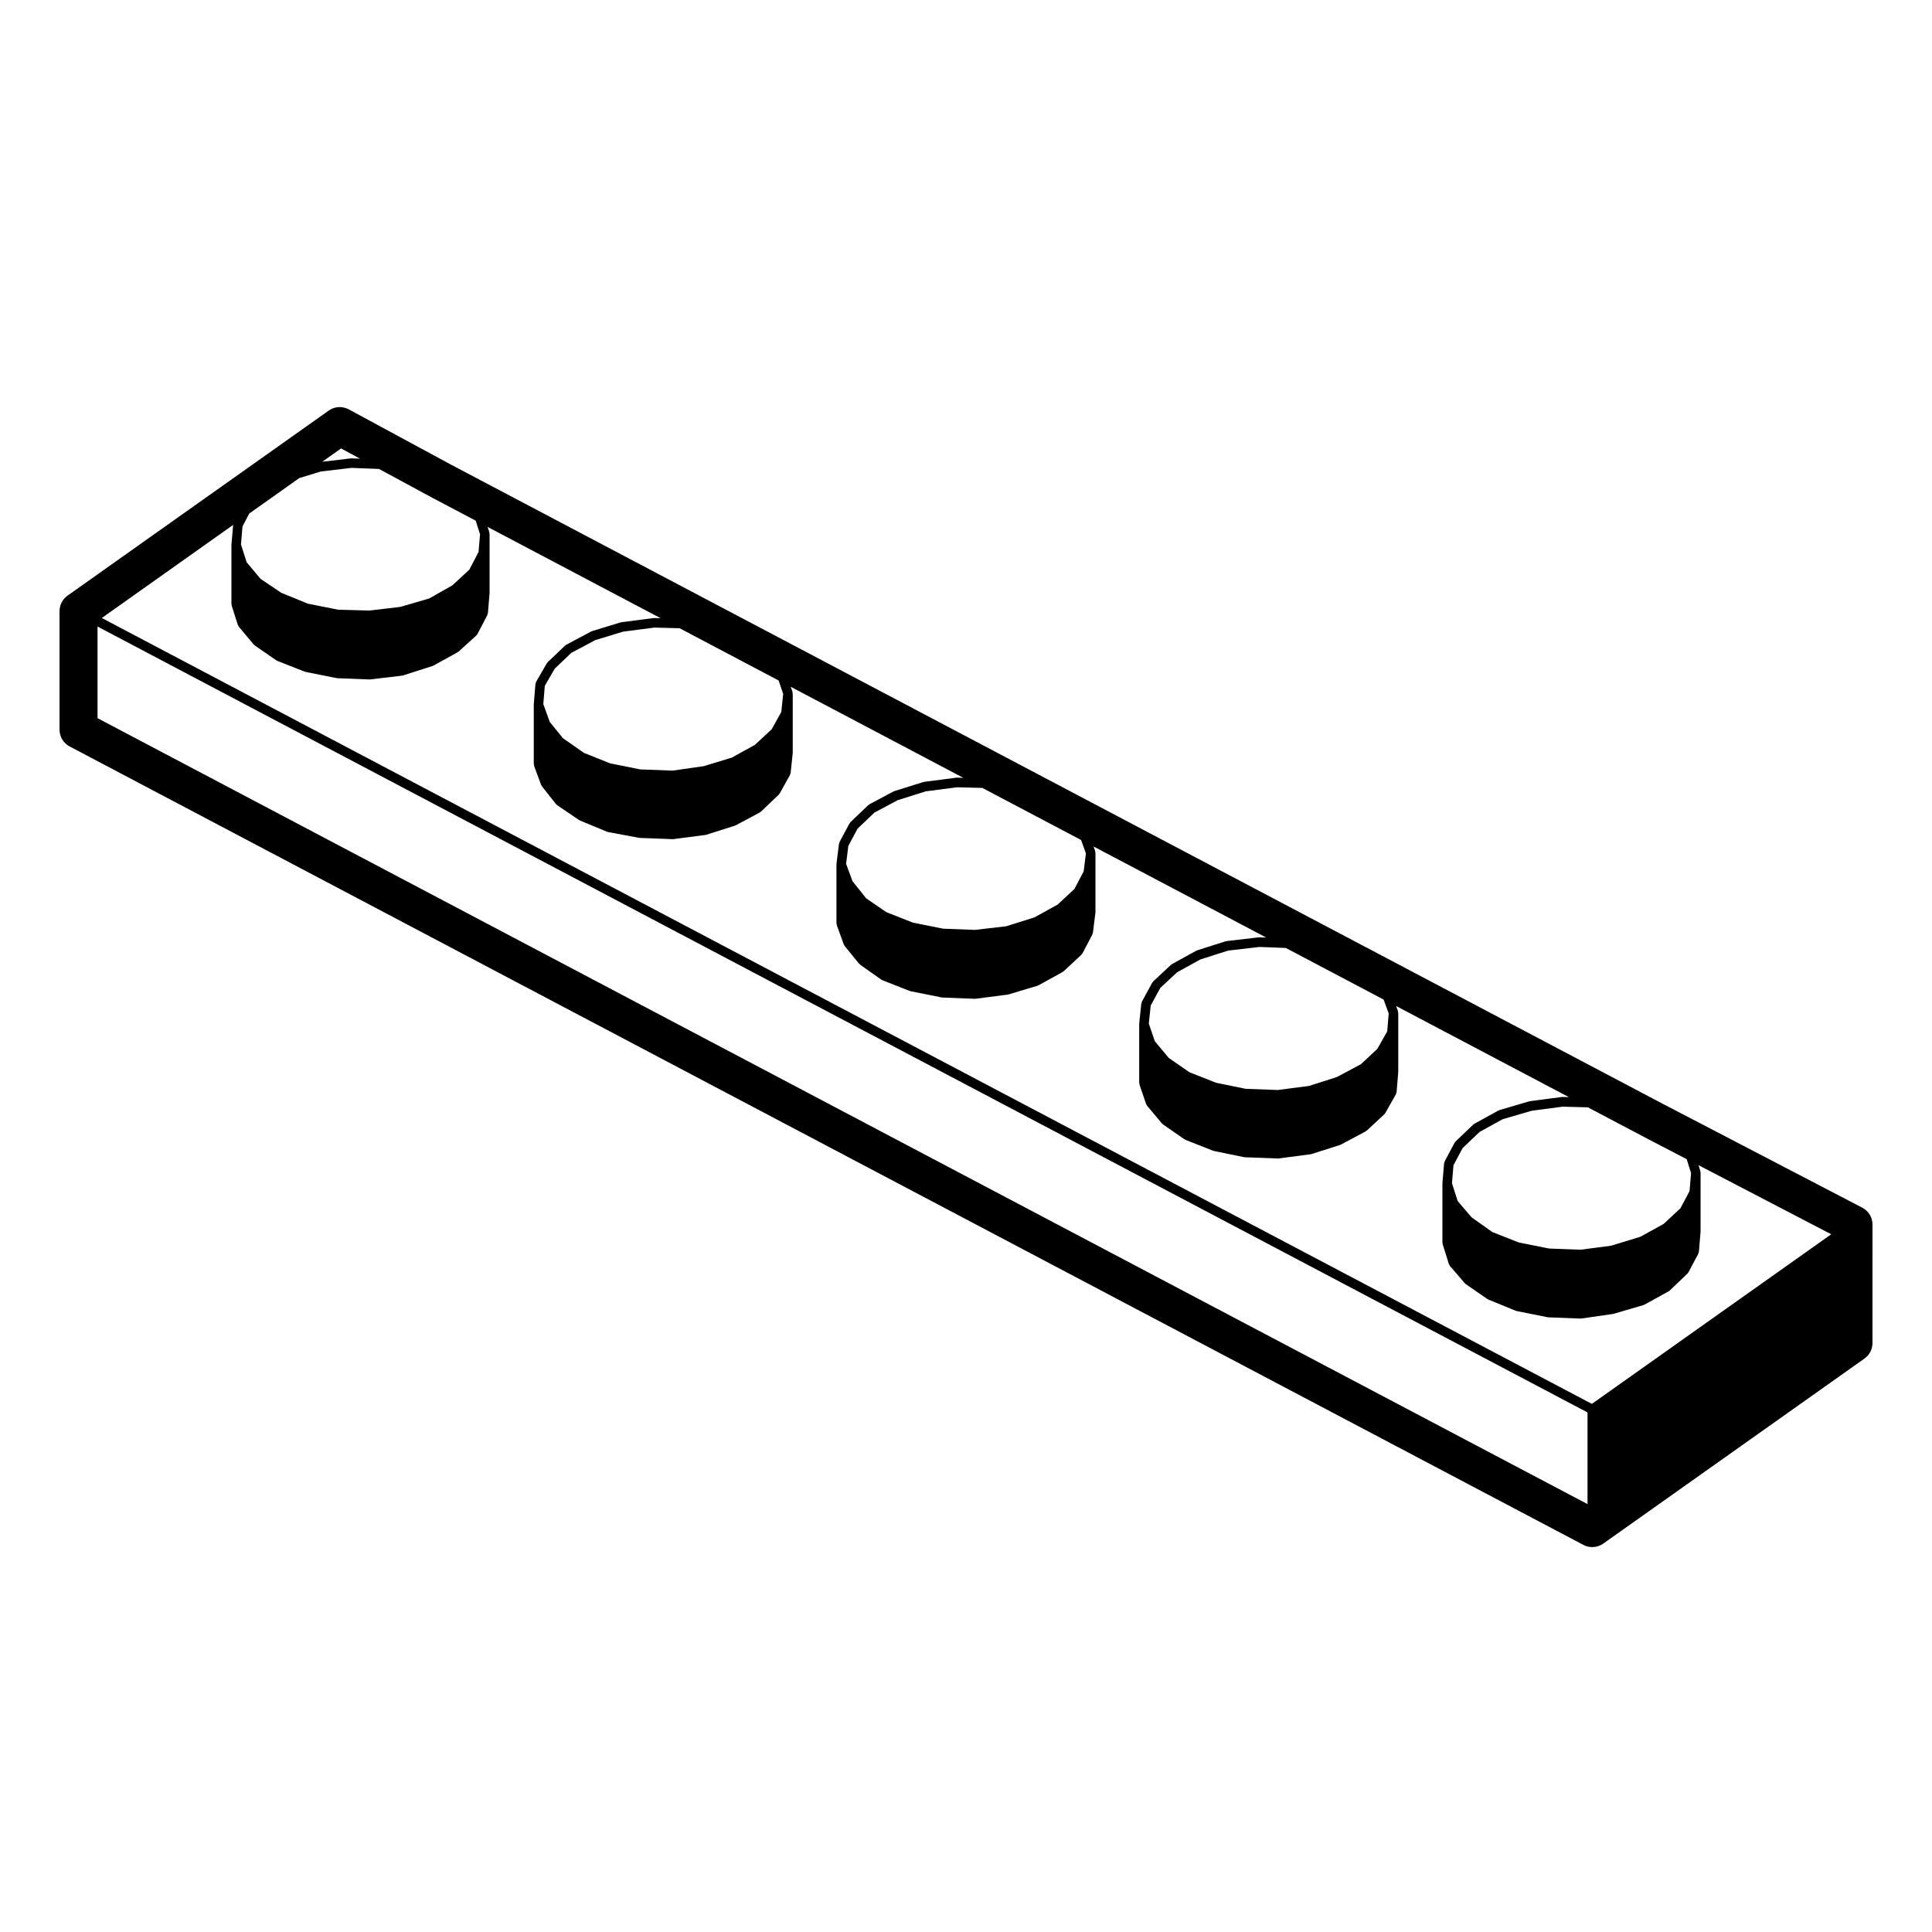 <?xml version="1.0" encoding="UTF-8"?>
<!-- Uploaded to: SVG Find, www.svgrepo.com, Generator: SVG Find Mixer Tools -->
<svg fill="#000000" width="800px" height="800px" version="1.1" viewBox="144 144 512 512" xmlns="http://www.w3.org/2000/svg">
 <path d="m637.52 464.05-53.098-27.648-320.89-169.26-27.109-14.656c-1.691-0.906-3.75-0.789-5.309 0.324l-69.215 49.039c-1.336 0.945-2.125 2.481-2.125 4.109v31.406c0 1.867 1.031 3.582 2.684 4.453l401.16 211.6c0.734 0.387 1.547 0.578 2.352 0.578 1.023 0 2.047-0.312 2.91-0.926l69.219-49.035c1.336-0.945 2.125-2.481 2.125-4.109l0.004-31.41c0-1.879-1.043-3.602-2.711-4.469zm-467.67-154.01 394.86 208.27v24.293l-394.86-208.28zm101.37-24.43-0.398 4.676-2.43 4.656-4.465 4.152-6.152 3.496-7.688 2.246-8.172 0.961-8.293-0.215-8.039-1.609-7.047-2.875-5.481-3.688-3.684-4.402-1.508-4.715 0.402-4.785 1.785-3.414 13.25-9.391 5.715-1.75 8.141-0.957 7.289 0.281 14.348 7.758 11.266 5.941zm-34.051-20.145c-0.035 0-0.059 0.035-0.098 0.035-0.039 0-0.066-0.035-0.105-0.023l-7.562 0.891 4.984-3.531 5.023 2.719zm-31.836 22.863c0 0.02 0.016 0.031 0.016 0.051 0 0.02-0.02 0.035-0.02 0.055v15.645c0 0.07 0.066 0.109 0.074 0.18 0.012 0.07-0.035 0.133-0.016 0.203l1.652 5.18c0.035 0.105 0.121 0.156 0.176 0.246 0.035 0.055 0.016 0.125 0.059 0.18l3.965 4.734c0.039 0.047 0.105 0.031 0.141 0.066 0.051 0.047 0.051 0.121 0.105 0.16l5.734 3.969c0.055 0.035 0.109 0.023 0.172 0.051 0.035 0.02 0.047 0.07 0.086 0.086l7.273 2.863c0.055 0.02 0.109 0.02 0.168 0.031 0.02 0.004 0.031 0.023 0.051 0.031l8.266 1.652c0.066 0.012 0.121 0.016 0.18 0.02 0.004 0 0.012 0.004 0.016 0.004l8.484 0.328h0.051c0.051 0 0.102 0 0.145-0.012l8.379-0.988c0.016 0 0.02-0.016 0.035-0.016 0.066-0.012 0.133-0.012 0.203-0.031l7.934-2.535c0.031-0.012 0.039-0.047 0.07-0.059 0.051-0.02 0.105-0.012 0.156-0.039l6.394-3.527c0.047-0.023 0.051-0.086 0.09-0.109 0.047-0.031 0.105-0.02 0.145-0.055l4.734-4.301c0.039-0.035 0.031-0.09 0.059-0.125 0.07-0.074 0.16-0.125 0.211-0.223l2.644-5.066c0.039-0.074 0-0.16 0.02-0.242 0.031-0.086 0.109-0.141 0.117-0.238l0.438-5.289c0-0.02-0.02-0.031-0.016-0.051 0-0.02 0.02-0.031 0.02-0.051v-15.648c0-0.07-0.066-0.109-0.074-0.18-0.012-0.07 0.039-0.133 0.016-0.203l-0.457-1.43 45.84 24.184-1.691-0.047h-0.035c-0.031 0-0.051 0.031-0.082 0.031s-0.055-0.023-0.086-0.02l-8.488 1.102c-0.039 0.004-0.059 0.047-0.102 0.055-0.035 0.012-0.07-0.02-0.105-0.012l-7.602 2.316c-0.047 0.016-0.059 0.066-0.102 0.082-0.039 0.016-0.086-0.004-0.121 0.012l-6.609 3.527c-0.055 0.031-0.059 0.102-0.105 0.133-0.055 0.035-0.121 0.02-0.172 0.066l-4.629 4.41c-0.051 0.047-0.035 0.121-0.074 0.172-0.047 0.051-0.109 0.051-0.145 0.109l-2.867 4.957c-0.055 0.098-0.012 0.195-0.039 0.297-0.031 0.09-0.117 0.137-0.121 0.23l-0.438 5.394c0 0.02 0.016 0.031 0.016 0.051 0 0.02-0.02 0.031-0.02 0.051v15.758c0 0.086 0.074 0.133 0.09 0.211 0.012 0.074-0.039 0.145-0.012 0.223l1.875 5.074c0.031 0.082 0.105 0.121 0.145 0.191 0.031 0.051 0.012 0.105 0.047 0.156l3.742 4.734c0.039 0.051 0.109 0.035 0.156 0.074 0.055 0.055 0.059 0.141 0.121 0.188l5.84 3.965c0.051 0.031 0.105 0.02 0.152 0.047 0.035 0.016 0.039 0.059 0.074 0.074l7.164 2.977c0.066 0.023 0.133 0.02 0.195 0.039 0.023 0.004 0.031 0.031 0.055 0.035l8.266 1.547c0.059 0.012 0.109 0.012 0.168 0.016 0.004 0 0.012 0.004 0.016 0.004l8.711 0.328h0.051c0.055 0 0.105 0 0.16-0.012l8.488-1.102c0.016 0 0.02-0.02 0.035-0.02 0.066-0.012 0.121-0.012 0.188-0.031l7.602-2.422c0.031-0.012 0.035-0.039 0.059-0.051 0.051-0.016 0.105-0.012 0.152-0.035l6.398-3.414c0.055-0.031 0.066-0.102 0.109-0.137 0.047-0.035 0.117-0.02 0.16-0.066l4.734-4.519c0.035-0.031 0.02-0.082 0.051-0.109 0.059-0.066 0.137-0.105 0.18-0.188l2.754-4.957c0.039-0.074 0-0.156 0.023-0.238 0.035-0.09 0.117-0.145 0.125-0.246l0.551-5.289c0-0.023-0.02-0.039-0.02-0.07 0-0.02 0.023-0.035 0.023-0.059v-15.648c0-0.074-0.066-0.117-0.082-0.191-0.012-0.07 0.039-0.137 0.016-0.211l-0.453-1.355 45.73 24.121-1.699-0.047h-0.035c-0.031 0-0.051 0.031-0.082 0.031s-0.055-0.023-0.086-0.02l-8.488 1.102c-0.047 0.004-0.066 0.051-0.105 0.059-0.039 0.012-0.074-0.02-0.109-0.012l-7.715 2.422c-0.039 0.012-0.055 0.059-0.098 0.074-0.039 0.016-0.086-0.004-0.121 0.012l-6.394 3.414c-0.059 0.031-0.066 0.102-0.109 0.137-0.047 0.035-0.117 0.02-0.16 0.066l-4.734 4.519c-0.055 0.051-0.039 0.133-0.086 0.188-0.047 0.055-0.121 0.066-0.156 0.133l-2.644 4.957c-0.039 0.07 0 0.145-0.02 0.223-0.031 0.082-0.105 0.125-0.117 0.215l-0.66 5.289c-0.004 0.031 0.023 0.051 0.02 0.082 0 0.031-0.031 0.047-0.031 0.074v15.648c0 0.082 0.07 0.125 0.086 0.203 0.016 0.082-0.039 0.152-0.012 0.227l1.875 5.176c0.031 0.09 0.109 0.133 0.156 0.207 0.031 0.051 0.012 0.109 0.051 0.16l3.859 4.742c0.039 0.047 0.105 0.031 0.145 0.07 0.051 0.047 0.051 0.121 0.105 0.16l5.617 3.965c0.055 0.039 0.117 0.023 0.176 0.055 0.039 0.02 0.047 0.07 0.09 0.09l7.273 2.863c0.055 0.023 0.109 0.02 0.168 0.035 0.02 0 0.031 0.023 0.051 0.031l8.266 1.652c0.066 0.012 0.121 0.016 0.18 0.02 0.004 0 0.012 0.004 0.016 0.004l8.594 0.332h0.051c0.055 0 0.105-0.004 0.16-0.012l8.488-1.102c0.016-0.004 0.02-0.016 0.035-0.02 0.055-0.012 0.105-0.004 0.168-0.023l7.715-2.316c0.031-0.012 0.039-0.047 0.07-0.059 0.059-0.02 0.117-0.016 0.176-0.047l6.394-3.527c0.051-0.023 0.055-0.09 0.098-0.121 0.051-0.031 0.105-0.02 0.152-0.059l4.734-4.41c0.035-0.035 0.023-0.09 0.059-0.125 0.066-0.074 0.152-0.121 0.203-0.211l2.644-5.066c0.035-0.07-0.004-0.141 0.02-0.211 0.023-0.082 0.105-0.133 0.109-0.215l0.66-5.289c0.004-0.031-0.023-0.051-0.02-0.082 0-0.031 0.031-0.047 0.031-0.074v-15.758c0-0.082-0.07-0.125-0.086-0.203-0.016-0.082 0.039-0.152 0.012-0.227l-0.438-1.215 45.781 24.148-1.844-0.07c-0.039 0-0.059 0.035-0.102 0.035-0.035 0-0.066-0.031-0.102-0.023l-8.488 0.988c-0.047 0.004-0.07 0.051-0.109 0.059-0.039 0.012-0.082-0.023-0.121-0.012l-7.602 2.422c-0.047 0.016-0.059 0.066-0.102 0.086-0.047 0.016-0.09-0.004-0.125 0.016l-6.398 3.527c-0.051 0.031-0.055 0.098-0.102 0.125-0.047 0.031-0.105 0.016-0.145 0.055l-4.734 4.41c-0.055 0.051-0.047 0.133-0.086 0.191-0.051 0.055-0.125 0.066-0.168 0.133l-2.754 5.066c-0.047 0.082 0 0.168-0.023 0.258-0.031 0.082-0.109 0.125-0.121 0.215l-0.551 5.285c0 0.031 0.02 0.047 0.02 0.07 0 0.023-0.023 0.039-0.023 0.066v15.648c0 0.082 0.07 0.121 0.086 0.195 0.012 0.074-0.039 0.137-0.016 0.207l1.77 5.184c0.035 0.098 0.117 0.145 0.172 0.227 0.035 0.059 0.016 0.121 0.055 0.176l3.965 4.731c0.039 0.051 0.105 0.031 0.141 0.07 0.051 0.051 0.051 0.117 0.105 0.156l5.734 3.977c0.055 0.035 0.109 0.023 0.172 0.051 0.035 0.02 0.047 0.07 0.086 0.086l7.269 2.863c0.055 0.02 0.105 0.016 0.156 0.031 0.02 0.004 0.031 0.031 0.051 0.035l8.047 1.652c0.07 0.012 0.125 0.016 0.191 0.02 0.004 0 0.012 0.004 0.016 0.004l8.711 0.328h0.051c0.055 0 0.105 0 0.16-0.012l8.488-1.102c0.016 0 0.02-0.02 0.035-0.02 0.066-0.012 0.121-0.012 0.188-0.031l7.602-2.422c0.031-0.012 0.035-0.047 0.066-0.055 0.047-0.02 0.102-0.012 0.141-0.035l6.609-3.523c0.051-0.023 0.059-0.098 0.105-0.121 0.051-0.039 0.117-0.023 0.16-0.07l4.629-4.301c0.035-0.031 0.023-0.082 0.055-0.105 0.059-0.07 0.137-0.105 0.188-0.191l2.867-5.066c0.047-0.086 0.004-0.172 0.031-0.262 0.035-0.098 0.117-0.152 0.125-0.258l0.438-5.297c0-0.02-0.02-0.031-0.016-0.051 0-0.02 0.02-0.035 0.02-0.055v-15.645c0-0.082-0.07-0.125-0.086-0.203-0.016-0.082 0.039-0.145 0.012-0.227l-0.492-1.355 45.781 24.148-1.691-0.047h-0.035c-0.031 0-0.051 0.031-0.082 0.031-0.031 0.004-0.055-0.023-0.086-0.02l-8.379 1.102c-0.039 0.004-0.055 0.047-0.098 0.055-0.035 0.004-0.066-0.023-0.102-0.016l-7.934 2.324c-0.051 0.012-0.066 0.07-0.109 0.09-0.047 0.02-0.102-0.012-0.141 0.016l-6.394 3.523c-0.055 0.031-0.059 0.098-0.105 0.133-0.051 0.031-0.109 0.02-0.156 0.059l-4.734 4.519c-0.055 0.055-0.039 0.133-0.086 0.188-0.047 0.055-0.121 0.066-0.156 0.133l-2.644 4.957c-0.047 0.086 0 0.176-0.023 0.273-0.023 0.086-0.109 0.125-0.117 0.215l-0.438 5.289c0 0.02 0.02 0.031 0.016 0.051 0 0.02-0.02 0.035-0.02 0.055v15.648c0 0.07 0.066 0.117 0.074 0.18 0.012 0.07-0.035 0.125-0.016 0.191l1.652 5.297c0.035 0.105 0.125 0.168 0.188 0.258 0.035 0.059 0.016 0.133 0.059 0.188l3.965 4.625c0.035 0.047 0.102 0.031 0.137 0.07 0.047 0.039 0.047 0.109 0.102 0.145l5.734 3.965c0.051 0.039 0.105 0.023 0.156 0.051 0.039 0.02 0.047 0.07 0.086 0.086l7.269 2.977c0.059 0.023 0.121 0.02 0.18 0.035 0.02 0.004 0.031 0.031 0.051 0.035l8.266 1.652c0.066 0.012 0.121 0.016 0.18 0.02 0.004 0 0.012 0.004 0.016 0.004l8.488 0.328h0.051c0.059 0 0.117-0.004 0.18-0.012l8.379-1.211c0.016-0.004 0.02-0.02 0.035-0.02 0.047-0.012 0.09-0.012 0.137-0.02l7.93-2.324c0.035-0.012 0.039-0.047 0.074-0.059 0.059-0.02 0.121-0.012 0.18-0.047l6.394-3.523c0.051-0.031 0.055-0.098 0.105-0.121 0.051-0.039 0.117-0.023 0.16-0.07l4.734-4.519c0.035-0.035 0.023-0.086 0.055-0.121 0.059-0.07 0.141-0.105 0.188-0.195l2.641-4.957c0.039-0.082 0-0.156 0.023-0.242 0.023-0.09 0.105-0.145 0.117-0.242l0.441-5.297c0-0.02-0.016-0.031-0.016-0.051 0-0.02 0.02-0.035 0.02-0.055v-15.648c0-0.07-0.066-0.117-0.082-0.18-0.012-0.07 0.039-0.125 0.02-0.191l-0.484-1.547 35.172 18.312-63.434 44.949-394.88-208.27 34.805-24.668zm146.22 39.586-0.5 4.769-2.535 4.566-4.469 4.156-6.137 3.379-7.406 2.258-8.266 1.18-8.508-0.316-8.051-1.613-6.906-2.762-5.586-3.898-3.492-4.316-1.715-4.731 0.395-4.832 2.637-4.559 4.383-4.172 6.34-3.379 7.394-2.254 8.289-1.074 6.68 0.172 26.254 13.852zm80.227 42.223-0.59 4.758-2.445 4.68-4.465 4.152-6.152 3.394-7.465 2.348-8.289 0.961-8.402-0.316-8.051-1.613-7.031-2.766-5.352-3.672-3.613-4.539-1.699-4.59 0.59-4.75 2.445-4.578 4.465-4.258 6.152-3.285 7.477-2.352 8.289-1.074 6.691 0.172 26.164 13.801zm80.238 42.457-0.387 4.731-2.641 4.664-4.363 4.055-6.359 3.394-7.394 2.352-8.266 1.074-8.5-0.316-7.856-1.613-7.019-2.766-5.488-3.793-3.703-4.43-1.594-4.691 0.5-4.769 2.539-4.672 4.465-4.156 6.156-3.394 7.371-2.348 8.273-0.961 6.996 0.262 25.93 13.68zm80.129 42.285-0.398 4.781-2.422 4.555-4.465 4.152-6.152 3.387-7.707 2.363-8.16 1.074-8.293-0.316-8.055-1.605-7.027-2.777-5.477-3.891-3.691-4.312-1.508-4.711 0.395-4.777 2.434-4.555 4.473-4.266 6.133-3.379 7.691-2.242 8.195-1.082 6.688 0.176 14.941 7.879 11.246 5.856z"/>
</svg>